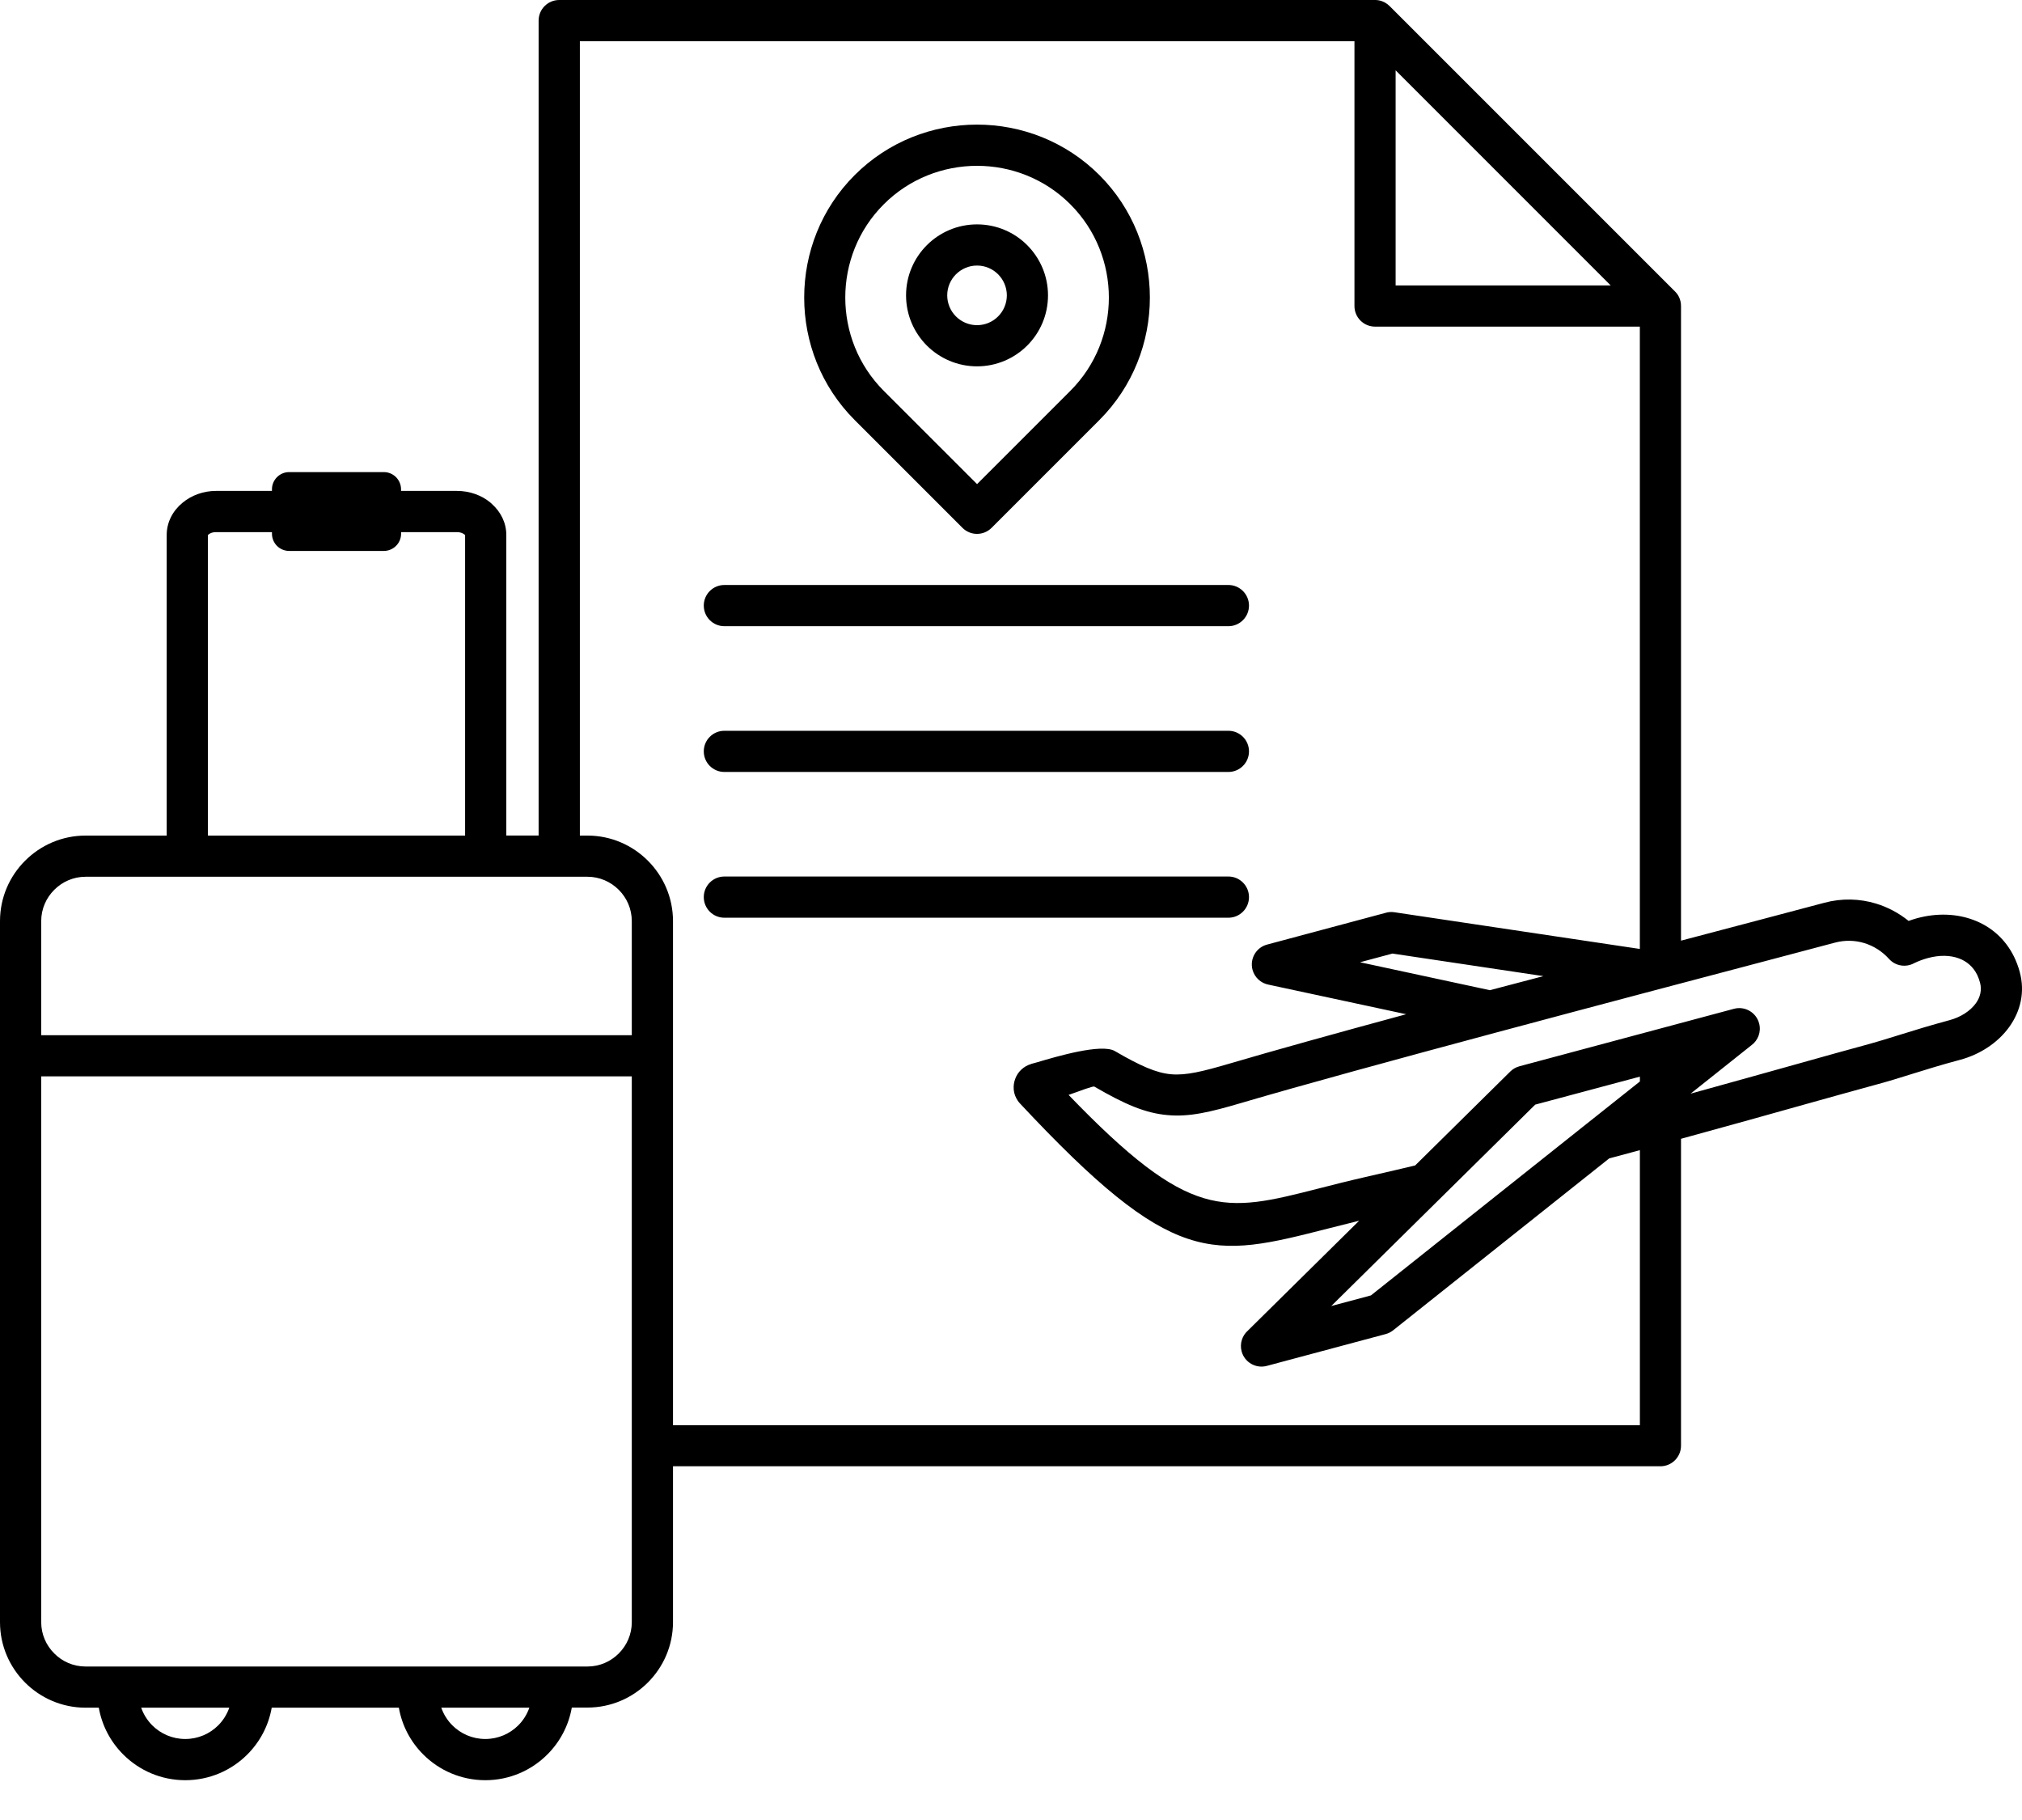 <svg width="50" height="45" viewBox="0 0 50 45" fill="none" xmlns="http://www.w3.org/2000/svg">
<path id="Vector" fill-rule="evenodd" clip-rule="evenodd" d="M14.139 42.223C14.06 42.672 13.844 43.071 13.536 43.379C13.143 43.773 12.6 44.016 12.001 44.016C11.402 44.016 10.858 43.773 10.465 43.379C10.157 43.071 9.941 42.672 9.863 42.223H6.719C6.64 42.672 6.425 43.071 6.117 43.379C5.724 43.773 5.18 44.016 4.581 44.016C3.981 44.016 3.439 43.773 3.046 43.379C2.738 43.071 2.522 42.672 2.443 42.223H2.115C1.533 42.223 1.004 41.985 0.621 41.603C0.238 41.22 0 40.691 0 40.109V26.105V22.775C0 22.193 0.237 21.664 0.621 21.281C1.004 20.898 1.533 20.66 2.115 20.66H4.122V13.228C4.122 12.91 4.274 12.626 4.518 12.427C4.734 12.249 5.026 12.138 5.34 12.138H6.725V12.098C6.725 11.981 6.773 11.875 6.849 11.798C6.926 11.721 7.032 11.673 7.149 11.673H9.493C9.61 11.673 9.716 11.721 9.793 11.798C9.869 11.875 9.917 11.981 9.917 12.098V12.138H11.301C11.617 12.138 11.909 12.247 12.124 12.424C12.138 12.436 12.151 12.447 12.163 12.46C12.384 12.657 12.52 12.927 12.52 13.228V20.659H13.319V0.509C13.319 0.228 13.547 0 13.829 0H33.998H34.002H34.009C34.038 0 34.066 0.003 34.093 0.008L34.099 0.009C34.204 0.03 34.297 0.082 34.367 0.155L41.416 7.203C41.433 7.22 41.449 7.237 41.463 7.256L41.467 7.261L41.47 7.265L41.475 7.271L41.477 7.274L41.478 7.276L41.482 7.281L41.485 7.286L41.489 7.291L41.492 7.296L41.495 7.301L41.499 7.307L41.5 7.309L41.501 7.312L41.504 7.317L41.507 7.322L41.51 7.328L41.51 7.329C41.513 7.334 41.515 7.339 41.518 7.344L41.521 7.35C41.551 7.415 41.568 7.488 41.568 7.564V23.258C42.257 23.076 42.887 22.91 43.426 22.768C44.145 22.578 44.689 22.434 45.113 22.321C45.546 22.205 45.984 22.219 46.386 22.34C46.681 22.429 46.956 22.576 47.196 22.77C47.267 22.744 47.338 22.722 47.409 22.702C47.9 22.571 48.38 22.59 48.794 22.744C49.23 22.905 49.585 23.214 49.802 23.652C49.86 23.772 49.908 23.898 49.944 24.031C50.08 24.537 49.96 25.008 49.684 25.393C49.405 25.781 48.961 26.073 48.47 26.204C47.989 26.333 47.636 26.443 47.302 26.547C46.987 26.646 46.687 26.74 46.323 26.837C45.936 26.942 45.376 27.098 44.668 27.296C43.807 27.538 42.735 27.838 41.568 28.157V35.745C41.568 36.026 41.34 36.254 41.059 36.254H16.642V40.106C16.642 40.688 16.404 41.217 16.021 41.6C15.638 41.983 15.109 42.22 14.527 42.22H14.139V42.223ZM24.16 8.04C24.364 8.04 24.548 7.957 24.681 7.824C24.814 7.691 24.897 7.506 24.897 7.303C24.897 7.1 24.814 6.916 24.681 6.782C24.548 6.649 24.364 6.566 24.16 6.566C23.957 6.566 23.773 6.649 23.639 6.782C23.506 6.915 23.423 7.1 23.423 7.303C23.423 7.506 23.506 7.691 23.639 7.824C23.773 7.957 23.957 8.04 24.16 8.04ZM25.401 8.544C25.719 8.226 25.915 7.787 25.915 7.303C25.915 6.819 25.718 6.38 25.401 6.062C25.084 5.744 24.645 5.548 24.16 5.548C23.675 5.548 23.237 5.745 22.919 6.062C22.602 6.38 22.405 6.818 22.405 7.303C22.405 7.788 22.602 8.226 22.919 8.544C23.237 8.861 23.676 9.058 24.16 9.058C24.644 9.058 25.084 8.861 25.401 8.544ZM27.187 4.33C26.354 3.498 25.257 3.081 24.16 3.081C23.063 3.081 21.966 3.498 21.134 4.33C20.302 5.162 19.886 6.259 19.886 7.357C19.886 8.456 20.302 9.552 21.133 10.384L23.8 13.051C23.998 13.25 24.321 13.25 24.52 13.051L27.187 10.384C28.018 9.552 28.434 8.456 28.434 7.357C28.434 6.259 28.018 5.162 27.187 4.33ZM27.42 7.357C27.42 6.522 27.102 5.686 26.467 5.051C25.833 4.417 24.997 4.1 24.161 4.1C23.325 4.1 22.488 4.417 21.854 5.051C21.218 5.686 20.902 6.522 20.902 7.357C20.902 8.193 21.219 9.029 21.854 9.664L24.161 11.97L26.467 9.664C27.102 9.029 27.42 8.193 27.42 7.357ZM5.67 42.223H3.491C3.549 42.389 3.644 42.538 3.765 42.66C3.974 42.868 4.263 42.997 4.581 42.997C4.9 42.997 5.188 42.868 5.396 42.66C5.518 42.538 5.612 42.389 5.67 42.223ZM2.924 41.205H6.238H6.24H10.344H13.658H13.66H14.527C14.828 41.205 15.102 41.082 15.301 40.882C15.499 40.684 15.623 40.41 15.623 40.109V26.614H1.019V40.109C1.019 40.41 1.142 40.683 1.342 40.882C1.54 41.082 1.814 41.205 2.115 41.205H2.924ZM9.918 13.157V13.198C9.918 13.315 9.87 13.421 9.793 13.497C9.715 13.574 9.61 13.622 9.493 13.622H7.149C7.033 13.622 6.926 13.574 6.849 13.497C6.773 13.42 6.725 13.314 6.725 13.197V13.157H5.34C5.265 13.157 5.202 13.178 5.162 13.211C5.149 13.221 5.141 13.229 5.141 13.229V20.66H11.501V13.228C11.494 13.223 11.487 13.217 11.48 13.212C11.438 13.178 11.375 13.157 11.302 13.157L9.918 13.157ZM1.019 25.596H15.623V22.775C15.623 22.474 15.5 22.2 15.301 22.001C15.102 21.802 14.828 21.678 14.527 21.678H12.01H4.632H2.115C1.814 21.678 1.54 21.802 1.342 22.001C1.142 22.2 1.019 22.473 1.019 22.775V25.596ZM14.339 20.66H14.528C15.11 20.66 15.638 20.898 16.021 21.281C16.404 21.664 16.642 22.193 16.642 22.775V26.105V35.239H40.551V28.438C40.3 28.505 40.047 28.574 39.792 28.642L34.451 32.891C34.394 32.936 34.331 32.968 34.266 32.985L31.326 33.772C31.055 33.845 30.775 33.684 30.703 33.413C30.651 33.219 30.718 33.023 30.858 32.899L33.609 30.183C33.353 30.246 33.095 30.311 32.852 30.373C29.956 31.112 29.021 31.35 25.219 27.28C25.197 27.257 25.178 27.231 25.161 27.205C25.112 27.13 25.082 27.05 25.071 26.967C25.07 26.954 25.068 26.941 25.067 26.928C25.061 26.843 25.074 26.759 25.101 26.683C25.133 26.592 25.185 26.512 25.255 26.446C25.325 26.381 25.408 26.334 25.501 26.307V26.305C25.619 26.272 25.625 26.27 25.64 26.267C26.125 26.123 27.236 25.794 27.568 25.988C28.195 26.353 28.59 26.529 28.958 26.561C29.329 26.595 29.748 26.49 30.406 26.297C31.467 25.984 33.04 25.547 34.772 25.077L31.374 24.347C31.186 24.313 31.025 24.174 30.972 23.978C30.9 23.706 31.061 23.427 31.332 23.355L34.26 22.571C34.328 22.55 34.401 22.544 34.477 22.555L40.55 23.463V8.076H34.002C33.721 8.076 33.493 7.848 33.493 7.567V1.019H14.339V20.66ZM13.09 42.223H10.912C10.97 42.389 11.064 42.538 11.186 42.66C11.394 42.868 11.683 42.997 12.001 42.997C12.319 42.997 12.607 42.868 12.816 42.66C12.938 42.538 13.032 42.389 13.09 42.223ZM38.165 24.135L34.433 23.577L33.631 23.792L36.842 24.483C37.182 24.392 37.634 24.274 38.165 24.135ZM37.572 26.364L42.877 24.943C43.148 24.87 43.427 25.032 43.499 25.302C43.556 25.512 43.473 25.724 43.309 25.844L41.805 27.041C42.784 26.771 43.666 26.523 44.395 26.32C45.139 26.112 45.728 25.946 46.062 25.857C46.414 25.762 46.7 25.673 47.001 25.579C47.348 25.471 47.715 25.357 48.208 25.224C48.481 25.151 48.721 24.999 48.862 24.802C48.966 24.655 49.012 24.481 48.962 24.295C48.943 24.225 48.919 24.161 48.892 24.104C48.795 23.907 48.636 23.768 48.441 23.697C48.225 23.616 47.959 23.611 47.673 23.688C47.561 23.718 47.448 23.76 47.336 23.813C47.132 23.927 46.87 23.888 46.709 23.707C46.544 23.523 46.331 23.388 46.097 23.317C45.87 23.249 45.622 23.241 45.378 23.306C45.203 23.353 44.554 23.525 43.686 23.754C40.365 24.63 33.59 26.417 30.694 27.271C29.92 27.499 29.414 27.62 28.871 27.571C28.325 27.523 27.818 27.308 27.06 26.866C27.032 26.85 26.732 26.961 26.424 27.072C29.431 30.194 30.262 29.983 32.603 29.387C32.958 29.295 33.347 29.197 33.859 29.08C33.977 29.054 34.189 29.004 34.485 28.936C34.714 28.882 34.883 28.842 34.994 28.816L37.348 26.492C37.413 26.428 37.491 26.386 37.573 26.364H37.572ZM40.551 26.62L37.963 27.312L32.919 32.292L33.901 32.029L39.227 27.792C39.238 27.783 39.248 27.775 39.259 27.767L40.551 26.74L40.551 26.62ZM34.511 1.739V7.058H39.83L34.511 1.739ZM17.912 15.483H30.376C30.656 15.483 30.885 15.255 30.885 14.973C30.885 14.692 30.656 14.464 30.376 14.464H17.912C17.631 14.464 17.403 14.692 17.403 14.973C17.403 15.255 17.631 15.483 17.912 15.483ZM17.912 19.087H30.376C30.656 19.087 30.885 18.859 30.885 18.578C30.885 18.296 30.656 18.069 30.376 18.069H17.912C17.631 18.069 17.403 18.296 17.403 18.578C17.403 18.859 17.631 19.087 17.912 19.087ZM17.912 22.691H30.376C30.656 22.691 30.885 22.463 30.885 22.181C30.885 21.9 30.656 21.672 30.376 21.672H17.912C17.631 21.672 17.403 21.9 17.403 22.181C17.403 22.463 17.631 22.691 17.912 22.691Z" fill="black"/>
</svg>
